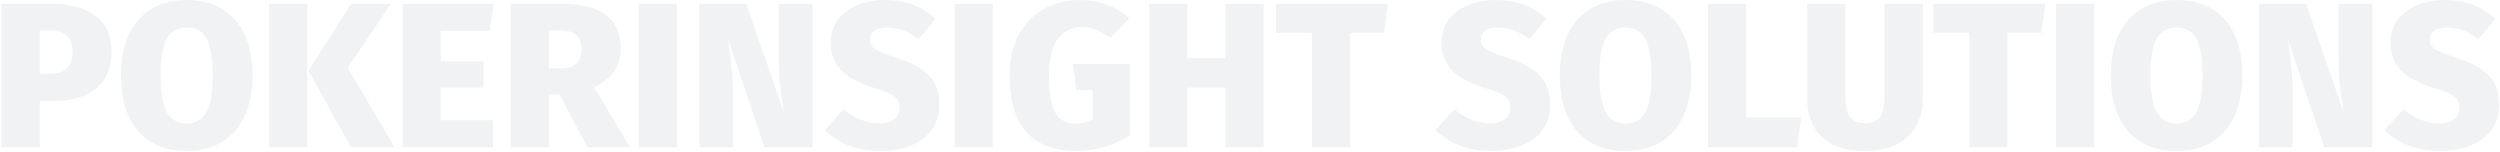 <svg width="1562" height="95" viewBox="0 0 1562 95" fill="none" xmlns="http://www.w3.org/2000/svg">
<path opacity="0.06" d="M31.668 2.345C43.708 2.345 53.039 4.882 59.661 9.956C66.369 14.944 69.723 22.297 69.723 32.015C69.723 42.163 66.498 49.903 60.048 55.235C53.598 60.481 44.912 63.104 33.99 63.104H24.831V92H0.966V2.345H31.668ZM31.797 46.076C36.269 46.076 39.623 44.958 41.859 42.722C44.181 40.486 45.342 36.96 45.342 32.144C45.342 23.458 40.655 19.115 31.281 19.115H24.831V46.076H31.797ZM116.61 0.023C129.596 0.023 139.701 4.151 146.925 12.407C154.149 20.663 157.761 32.23 157.761 47.108C157.761 56.826 156.127 65.254 152.859 72.392C149.677 79.444 144.99 84.862 138.798 88.646C132.606 92.43 125.21 94.322 116.61 94.322C103.624 94.322 93.519 90.194 86.296 81.938C79.157 73.682 75.588 62.072 75.588 47.108C75.588 37.39 77.18 29.005 80.362 21.953C83.629 14.901 88.317 9.483 94.422 5.699C100.614 1.915 108.01 0.023 116.61 0.023ZM116.61 17.18C111.02 17.18 106.892 19.502 104.226 24.146C101.646 28.79 100.356 36.444 100.356 47.108C100.356 57.772 101.689 65.469 104.355 70.199C107.021 74.843 111.106 77.165 116.61 77.165C122.286 77.165 126.414 74.843 128.994 70.199C131.574 65.555 132.864 57.858 132.864 47.108C132.864 36.444 131.574 28.79 128.994 24.146C126.414 19.502 122.286 17.18 116.61 17.18ZM192.002 2.345V92H168.137V2.345H192.002ZM244.247 2.345L217.286 42.335L246.569 92H219.221L192.776 44.27L219.35 2.345H244.247ZM308.422 2.345L305.971 19.244H275.398V38.336H302.101V54.719H275.398V75.101H308.035V92H251.533V2.345H308.422ZM349.501 58.976H342.922V92H319.057V2.345H350.146C362.788 2.345 372.205 4.624 378.397 9.182C384.675 13.74 387.814 20.749 387.814 30.209C387.814 35.885 386.481 40.615 383.815 44.399C381.235 48.183 377.064 51.58 371.302 54.59L393.619 92H367.045L349.501 58.976ZM342.922 42.722H350.92C359.176 42.722 363.304 38.551 363.304 30.209C363.304 26.339 362.143 23.501 359.821 21.695C357.585 19.889 354.188 18.986 349.63 18.986H342.922V42.722ZM422.917 2.345V92H399.052V2.345H422.917ZM507.666 92H477.609L454.905 24.533L455.292 27.242C456.152 33.176 456.797 38.766 457.227 44.012C457.743 49.172 458.001 55.063 458.001 61.685V92H436.845V2.345H466.257L489.735 70.07C488.703 63.62 487.886 57.815 487.284 52.655C486.768 47.495 486.51 41.561 486.51 34.853V2.345H507.666V92ZM552.587 0.023C559.381 0.023 565.358 1.012 570.518 2.99C575.764 4.968 580.451 7.935 584.579 11.891L573.872 24.533C567.68 19.631 561.187 17.18 554.393 17.18C550.867 17.18 548.158 17.868 546.266 19.244C544.46 20.534 543.557 22.383 543.557 24.791C543.557 26.511 544.03 27.93 544.976 29.048C545.922 30.166 547.513 31.241 549.749 32.273C551.985 33.305 555.511 34.595 560.327 36.143C569.529 39.067 576.237 42.765 580.451 47.237C584.751 51.623 586.901 57.729 586.901 65.555C586.901 71.231 585.439 76.262 582.515 80.648C579.591 84.948 575.334 88.302 569.744 90.71C564.24 93.118 557.747 94.322 550.265 94.322C535.989 94.322 524.336 89.979 515.306 81.293L527.045 68.264C534.183 74.112 541.622 77.036 549.362 77.036C553.404 77.036 556.543 76.176 558.779 74.456C561.015 72.65 562.133 70.285 562.133 67.361C562.133 65.297 561.703 63.62 560.843 62.33C559.983 60.954 558.435 59.75 556.199 58.718C554.049 57.6 550.867 56.396 546.653 55.106C536.505 51.924 529.367 48.097 525.239 43.625C521.111 39.153 519.047 33.52 519.047 26.726C519.047 21.394 520.466 16.707 523.304 12.665C526.228 8.623 530.227 5.527 535.301 3.377C540.461 1.141 546.223 0.023 552.587 0.023ZM620.322 2.345V92H596.457V2.345H620.322ZM674.756 0.023C686.71 0.023 696.987 3.807 705.587 11.375L693.848 23.63C690.58 21.308 687.613 19.631 684.947 18.599C682.367 17.481 679.4 16.922 676.046 16.922C669.596 16.922 664.522 19.416 660.824 24.404C657.212 29.392 655.406 37.003 655.406 47.237C655.406 54.719 656.008 60.653 657.212 65.039C658.416 69.339 660.222 72.435 662.63 74.327C665.124 76.219 668.306 77.165 672.176 77.165C676.046 77.165 679.572 76.348 682.754 74.714V56.267H672.563L670.241 39.884H705.845V84.518C701.201 87.614 695.955 90.022 690.107 91.742C684.259 93.462 678.497 94.322 672.821 94.322C644.785 94.322 630.767 78.584 630.767 47.108C630.767 37.304 632.659 28.876 636.443 21.824C640.313 14.686 645.559 9.268 652.181 5.57C658.803 1.872 666.328 0.023 674.756 0.023ZM765.626 92V54.719H741.89V92H718.025V2.345H741.89V36.272H765.626V2.345H789.491V92H765.626ZM867.166 2.345L864.715 20.534H843.559V92H819.694V20.534H797.248V2.345H867.166ZM934.17 0.023C940.964 0.023 946.941 1.012 952.101 2.99C957.347 4.968 962.034 7.935 966.162 11.891L955.455 24.533C949.263 19.631 942.77 17.18 935.976 17.18C932.45 17.18 929.741 17.868 927.849 19.244C926.043 20.534 925.14 22.383 925.14 24.791C925.14 26.511 925.613 27.93 926.559 29.048C927.505 30.166 929.096 31.241 931.332 32.273C933.568 33.305 937.094 34.595 941.91 36.143C951.112 39.067 957.82 42.765 962.034 47.237C966.334 51.623 968.484 57.729 968.484 65.555C968.484 71.231 967.022 76.262 964.098 80.648C961.174 84.948 956.917 88.302 951.327 90.71C945.823 93.118 939.33 94.322 931.848 94.322C917.572 94.322 905.919 89.979 896.889 81.293L908.628 68.264C915.766 74.112 923.205 77.036 930.945 77.036C934.987 77.036 938.126 76.176 940.362 74.456C942.598 72.65 943.716 70.285 943.716 67.361C943.716 65.297 943.286 63.62 942.426 62.33C941.566 60.954 940.018 59.75 937.782 58.718C935.632 57.6 932.45 56.396 928.236 55.106C918.088 51.924 910.95 48.097 906.822 43.625C902.694 39.153 900.63 33.52 900.63 26.726C900.63 21.394 902.049 16.707 904.887 12.665C907.811 8.623 911.81 5.527 916.884 3.377C922.044 1.141 927.806 0.023 934.17 0.023ZM1015.58 0.023C1028.57 0.023 1038.67 4.151 1045.89 12.407C1053.12 20.663 1056.73 32.23 1056.73 47.108C1056.73 56.826 1055.1 65.254 1051.83 72.392C1048.65 79.444 1043.96 84.862 1037.77 88.646C1031.58 92.43 1024.18 94.322 1015.58 94.322C1002.59 94.322 992.488 90.194 985.264 81.938C978.126 73.682 974.557 62.072 974.557 47.108C974.557 37.39 976.148 29.005 979.33 21.953C982.598 14.901 987.285 9.483 993.391 5.699C999.583 1.915 1006.98 0.023 1015.58 0.023ZM1015.58 17.18C1009.99 17.18 1005.86 19.502 1003.2 24.146C1000.62 28.79 999.325 36.444 999.325 47.108C999.325 57.772 1000.66 65.469 1003.32 70.199C1005.99 74.843 1010.08 77.165 1015.58 77.165C1021.26 77.165 1025.38 74.843 1027.96 70.199C1030.54 65.555 1031.83 57.858 1031.83 47.108C1031.83 36.444 1030.54 28.79 1027.96 24.146C1025.38 19.502 1021.26 17.18 1015.58 17.18ZM1090.97 2.345V73.424H1125.41L1122.83 92H1067.11V2.345H1090.97ZM1201.42 61.943C1201.42 68.135 1200.05 73.682 1197.29 78.584C1194.63 83.486 1190.59 87.356 1185.17 90.194C1179.75 92.946 1173.13 94.322 1165.3 94.322C1153.43 94.322 1144.45 91.441 1138.34 85.679C1132.23 79.831 1129.18 71.919 1129.18 61.943V2.345H1153.05V61.169C1153.05 66.587 1153.99 70.586 1155.88 73.166C1157.86 75.66 1161 76.907 1165.3 76.907C1169.6 76.907 1172.7 75.617 1174.59 73.037C1176.48 70.457 1177.43 66.501 1177.43 61.169V2.345H1201.42V61.943ZM1277.85 2.345L1275.4 20.534H1254.24V92H1230.38V20.534H1207.93V2.345H1277.85ZM1308.41 2.345V92H1284.54V2.345H1308.41ZM1359.87 0.023C1372.86 0.023 1382.96 4.151 1390.19 12.407C1397.41 20.663 1401.02 32.23 1401.02 47.108C1401.02 56.826 1399.39 65.254 1396.12 72.392C1392.94 79.444 1388.25 84.862 1382.06 88.646C1375.87 92.43 1368.47 94.322 1359.87 94.322C1346.89 94.322 1336.78 90.194 1329.56 81.938C1322.42 73.682 1318.85 62.072 1318.85 47.108C1318.85 37.39 1320.44 29.005 1323.62 21.953C1326.89 14.901 1331.58 9.483 1337.69 5.699C1343.88 1.915 1351.27 0.023 1359.87 0.023ZM1359.87 17.18C1354.28 17.18 1350.16 19.502 1347.49 24.146C1344.91 28.79 1343.62 36.444 1343.62 47.108C1343.62 57.772 1344.95 65.469 1347.62 70.199C1350.28 74.843 1354.37 77.165 1359.87 77.165C1365.55 77.165 1369.68 74.843 1372.26 70.199C1374.84 65.555 1376.13 57.858 1376.13 47.108C1376.13 36.444 1374.84 28.79 1372.26 24.146C1369.68 19.502 1365.55 17.18 1359.87 17.18ZM1482.22 92H1452.16L1429.46 24.533L1429.85 27.242C1430.71 33.176 1431.35 38.766 1431.78 44.012C1432.3 49.172 1432.56 55.063 1432.56 61.685V92H1411.4V2.345H1440.81L1464.29 70.07C1463.26 63.62 1462.44 57.815 1461.84 52.655C1461.32 47.495 1461.06 41.561 1461.06 34.853V2.345H1482.22V92ZM1527.14 0.023C1533.94 0.023 1539.91 1.012 1545.07 2.99C1550.32 4.968 1555.01 7.935 1559.13 11.891L1548.43 24.533C1542.23 19.631 1535.74 17.18 1528.95 17.18C1525.42 17.18 1522.71 17.868 1520.82 19.244C1519.01 20.534 1518.11 22.383 1518.11 24.791C1518.11 26.511 1518.58 27.93 1519.53 29.048C1520.48 30.166 1522.07 31.241 1524.3 32.273C1526.54 33.305 1530.07 34.595 1534.88 36.143C1544.08 39.067 1550.79 42.765 1555.01 47.237C1559.31 51.623 1561.46 57.729 1561.46 65.555C1561.46 71.231 1559.99 76.262 1557.07 80.648C1554.15 84.948 1549.89 88.302 1544.3 90.71C1538.79 93.118 1532.3 94.322 1524.82 94.322C1510.54 94.322 1498.89 89.979 1489.86 81.293L1501.6 68.264C1508.74 74.112 1516.18 77.036 1523.92 77.036C1527.96 77.036 1531.1 76.176 1533.33 74.456C1535.57 72.65 1536.69 70.285 1536.69 67.361C1536.69 65.297 1536.26 63.62 1535.4 62.33C1534.54 60.954 1532.99 59.75 1530.75 58.718C1528.6 57.6 1525.42 56.396 1521.21 55.106C1511.06 51.924 1503.92 48.097 1499.79 43.625C1495.67 39.153 1493.6 33.52 1493.6 26.726C1493.6 21.394 1495.02 16.707 1497.86 12.665C1500.78 8.623 1504.78 5.527 1509.86 3.377C1515.02 1.141 1520.78 0.023 1527.14 0.023Z" fill="#102D4D"/>
</svg>
